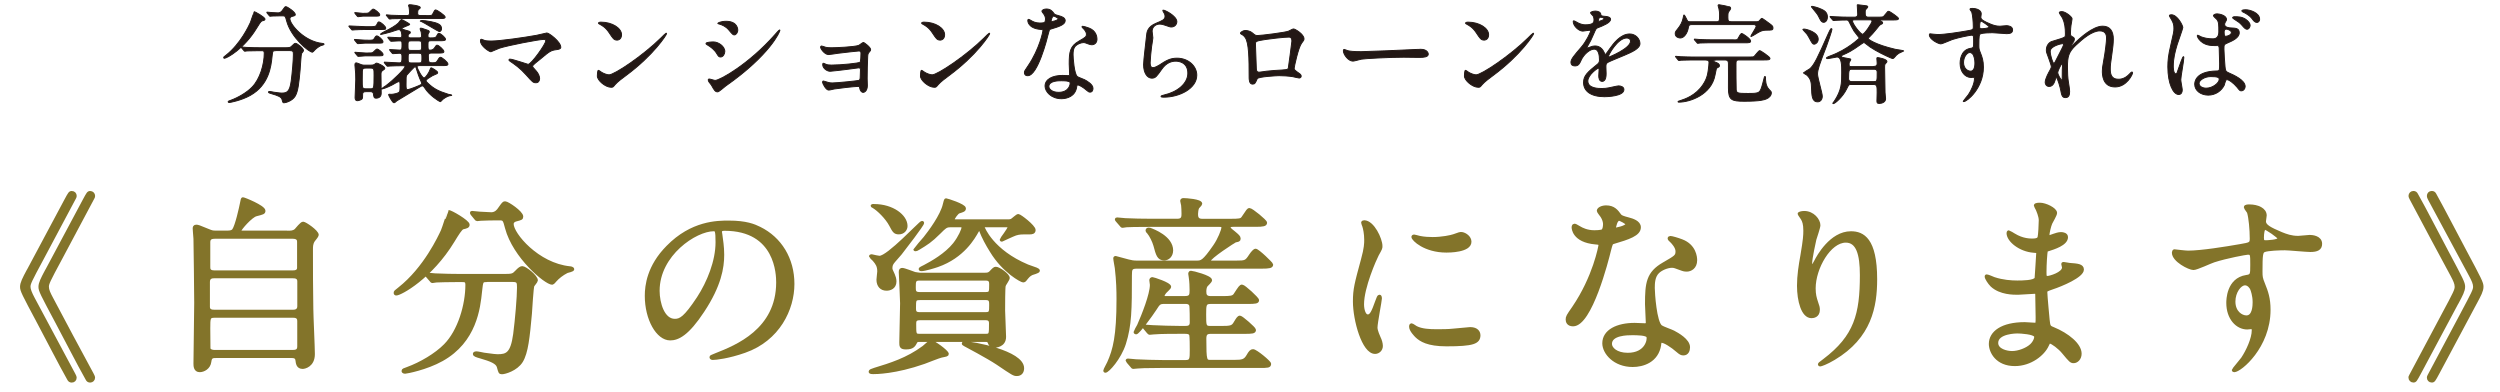 <?xml version="1.0" encoding="UTF-8"?><svg id="ol" xmlns="http://www.w3.org/2000/svg" viewBox="0 0 600 94"><defs><style>.cls-1{fill:#231815;stroke:#231815;stroke-width:.23px;}.cls-1,.cls-2{stroke-linecap:round;stroke-linejoin:round;}.cls-2{fill:#83742a;stroke:#83742a;stroke-width:.7px;}</style></defs><path class="cls-1" d="m63.6,4.58c0,.26-.18.31-.73.44-.26.08-.73.83-1.3,1.77-3.02,4.97-7.15,7.2-7.72,7.2-.1,0-.16-.05-.16-.16,0-.16.05-.18.55-.57,3.51-2.76,5.49-7.07,5.85-7.85.18-.39.86-2.6.88-2.6.18-.08,2.62,1.33,2.62,1.77Zm2.52,7.59c-.68,0-.68.05-.83,1.43-.23,2.29-.73,6.79-5.25,9.31-2.13,1.2-4.84,1.69-4.97,1.69-.08,0-.31,0-.31-.18,0-.13.13-.18.6-.34,1.79-.65,3.88-1.87,5.12-3.15,1.92-1.95,2.94-5.49,2.94-8.19,0-.57-.26-.57-.65-.57h-.78c-.96,0-2.21.03-2.68.05-.1.03-.47.08-.55.08-.1,0-.16-.08-.23-.18l-.52-.6c-.08-.1-.1-.13-.1-.16,0-.05.03-.08.1-.08.18,0,.96.1,1.14.1,1.27.05,2.34.08,3.56.08h5.69c1.17,0,1.3-.05,1.72-.49.39-.42.62-.57.8-.57.42,0,1.93,1.2,1.93,1.74,0,.13-.42.6-.47.7-.13.26-.29,3.22-.34,3.82-.29,3.15-.49,5.28-1.22,6.45-.7,1.12-2.26,1.56-2.65,1.56-.29,0-.29-.08-.49-.81-.15-.6-1.04-.94-2.39-1.33-.57-.16-.86-.26-.86-.42s.23-.16.29-.16c.18,0,.88.16,1.01.18,1.38.18,1.53.21,1.85.21,1.25,0,1.95-.23,2.31-2.91.26-2,.52-5.02.52-6.34,0-.7-.05-.94-.78-.94h-3.51Zm1.3-8.37c-.65,0-1.53.03-2.08.05-.08,0-.44.05-.52.05s-.1-.03-.21-.16l-.49-.6c-.05-.05-.08-.13-.08-.18,0-.03.03-.05.08-.05.15,0,.91.1,1.06.1.29.03,1.38.08,1.56.08.6,0,.94-.44,1.09-.68.52-.73.57-.81.78-.81.34,0,2.26,1.3,2.26,1.87,0,.26-.08.29-.78.47-.13.03-.52.16-.52.55,0,1.35,3.43,5.49,7.83,5.93.08,0,.39.05.39.21,0,.13-.68.29-.78.31-.68.34-1.25.81-1.59,1.2-.05.08-.34.39-.42.39-.88,0-5.18-3.59-6.21-7.51-.29-1.12-.34-1.22-.94-1.22h-.44Z"/><path class="cls-1" d="m88.78,6.4c.91,0,1.4,0,1.59-.39.34-.68.37-.75.57-.75.42,0,1.64,1.07,1.64,1.48,0,.34-.13.34-1.38.34h-3.43c-.47,0-2.11.03-2.65.08-.1,0-.47.05-.54.05-.11,0-.16-.05-.23-.16l-.52-.6c-.1-.1-.1-.13-.1-.18s.05-.05.1-.05c.16,0,3.36.18,3.98.18h.99Zm-.52,3.25c1.2,0,1.33,0,1.61-.47.23-.42.39-.57.57-.57.37,0,1.48.96,1.48,1.4,0,.34-.13.34-1.38.34h-2.91c-.26,0-1.64.13-1.74.13-.08,0-.13-.08-.23-.18l-.49-.6c-.05-.08-.11-.13-.11-.16,0-.05.03-.08.08-.08.13,0,2.13.18,2.55.18h.57Zm-1.22-5.77c-.16,0-1.07.13-1.09.13-.1,0-.13-.05-.23-.16l-.49-.6q-.1-.13-.1-.18s.03-.05.08-.05c.31,0,1.61.18,1.87.18.88,0,1.17-.03,1.35-.08.21-.08.91-.94,1.12-.94.37,0,1.59.99,1.59,1.35,0,.34-.13.34-1.38.34h-2.71Zm.7,9.52c-.29,0-1.64.13-1.74.13s-.16-.05-.23-.16l-.49-.6c-.1-.13-.13-.13-.13-.18s.05-.05.11-.05c.13,0,2.13.18,2.52.18,1.25,0,1.4,0,1.64-.1.21-.08.86-.86,1.04-.86.37,0,1.48.91,1.48,1.3,0,.34-.13.34-1.38.34h-2.81Zm.03,8.61c-.75,0-.75.31-.75,1.07,0,.52-.05.7-.42.86-.1.05-.57.23-.81.23-.57,0-.57-.55-.57-.81,0-.49.16-3.61.16-4.29,0-1.22-.05-1.9-.1-2.29-.1-.99-.1-1.09-.1-1.14,0-.44.1-.55.34-.55.18,0,1.04.39,1.22.44.42.13.65.1.91.1h1.4c.26,0,.6,0,.94-.26.21-.18.29-.23.44-.23.13,0,1.92.75,1.92,1.25,0,.18-.08.23-.57.57-.34.21-.34.6-.34.94,0,.62.05,3.82.05,4.52,0,1.14-1.12,1.14-1.22,1.14-.52,0-.55-.29-.65-1.04-.08-.52-.52-.52-.78-.52h-1.07Zm0-5.67c-.16,0-.44,0-.62.16-.21.18-.21.42-.21,2.6,0,2,0,2.21.83,2.21h1.14c.8,0,.86,0,.86-3.2,0-1.59,0-1.77-.83-1.77h-1.17Zm12.64-.55c-.1,0-.31,0-.31.23,0,.39,1.2,2.68,1.66,2.68.42,0,1.2-1.38,1.25-1.51.34-.88.34-.91.52-.91.08,0,1.51.78,1.51,1.12,0,.18-.13.26-.18.29-.16.08-.94.42-1.09.49-.7.42-1.51.88-1.51,1.17,0,.21.05.26.47.65,1.35,1.27,2.42,1.87,4.94,2.65.1.03.75.08.75.18s-.1.1-.16.1c-.39,0-1.17.26-1.98.91-.1.08-.49.57-.62.57s-2.63-1.48-3.77-3.38c-.13-.21-.26-.42-.52-.42-.18,0-.29.05-1.22.62-.75.47-4.89,2.96-4.94,2.99-.36.34-.49.44-.68.44-.34,0-1.27-1.79-1.27-1.92,0-.05.05-.13.16-.13.08,0,.39.03.47.03.52,0,1.48-.23,1.77-.42.34-.18.34-.34.34-1.79,0-.55,0-.86-.26-.86s-1.38.7-1.64.83c-1.38.7-2.31.96-2.39.96-.1,0-.13-.05-.13-.08,0-.05.83-.57.99-.68,1.93-1.43,4.63-4.13,4.63-4.6,0-.23-.26-.23-.54-.23-.81,0-2.34.03-3.1.08-.08,0-.44.05-.54.05-.08,0-.13-.05-.23-.16l-.49-.6q-.1-.13-.1-.18c0-.05.05-.05.08-.05.52,0,2.96.18,3.51.18.68,0,.68-.29.68-1.43,0-.52,0-.88-.62-.88-.23,0-1.35.1-1.54.1-.08,0-.13-.05-.23-.16l-.49-.6q-.1-.13-.1-.18c0-.05.05-.05.08-.05.29,0,2,.13,2.34.13.57,0,.57-.31.57-1.38,0-.81-.08-.83-.73-.83-.29,0-1.69.1-1.87.1-.08,0-.13-.05-.23-.16l-.49-.6q-.1-.13-.1-.18c0-.05.05-.05.08-.05.18,0,2.39.13,2.83.13.21,0,.47-.03.47-.44,0-.36-.05-1.51-.73-1.51-.29,0-1.61.49-1.9.57-.52.16-2.26.6-2.39.6-.08,0-.1-.03-.1-.08,0-.08.73-.49.83-.55,1.59-.75,2.96-1.61,3.46-2.11.11-.13.57-.83.75-.83s1.98.99,1.98,1.14c0,.21-1.9.73-1.9,1.01,0,.13.57.31.78.36,1.14.31,1.27.34,1.27.6,0,.13-.13.21-.39.39-.15.1-.15.23-.15.47,0,.39.36.42.62.42h1.92c.42,0,.7,0,.7-.55,0-.13-.05-.57-.11-.88-.03-.1-.26-.6-.26-.73s.08-.18.18-.18c.16,0,.23.03,1.14.34.81.26.88.31.88.52,0,.16-.03.18-.21.42-.05.08-.1.18-.1.55,0,.26.03.52.55.52,1.04,0,1.3-.03,1.51-.42.34-.62.36-.68.6-.68.36,0,1.56,1.04,1.56,1.43,0,.34-.52.34-1.4.34h-2.08c-.68,0-.73.21-.73.88,0,1.25,0,1.38.57,1.38.44,0,.78-.23.96-.49.44-.65.47-.7.68-.7.34,0,1.61,1.12,1.61,1.53,0,.36-.52.36-1.4.36h-1.64c-.54,0-.7.26-.7.62,0,1.69.16,1.72.91,1.72.83,0,1.01-.03,1.33-.6.18-.31.42-.73.68-.73.31,0,1.79,1.17,1.79,1.64,0,.36-.52.36-1.4.36h-5.64Zm1.85-12.04c1.3,0,1.43,0,1.66-.52.26-.55.42-.86.68-.86.21,0,2.24,1.33,2.24,1.72,0,.36-.52.36-1.38.36h-8.09c-2.29,0-3.02.05-3.28.05-.1.03-.47.08-.55.08-.1,0-.16-.08-.23-.18l-.49-.6c-.05-.08-.13-.13-.13-.16,0-.05.05-.08.1-.08.18,0,.96.08,1.14.1,2.08.08,2.83.08,3.74.08.55,0,.62-.29.62-.81,0-.16-.05-.81-.11-1.17-.03-.08-.13-.36-.13-.42,0-.08.05-.21.31-.21.21,0,2.5.23,2.5.68,0,.16-.05.18-.31.39-.16.1-.31.23-.31.96,0,.55.34.57.73.57h1.27Zm-1.22,15.76c-.39-.78-.91-2.29-1.17-3.2-.03-.1-.1-.31-.26-.31-.18,0-1.95,1.95-2,2.05-.16.34-.16.52-.16,2.21,0,.94,0,1.25.44,1.25.29,0,3.07-1.07,3.22-1.25.03-.05.08-.1.08-.16.05-.18-.08-.44-.16-.6Zm-2.44-9.7c-.68,0-.68.23-.68,1.12,0,.96,0,1.17.68,1.17h1.95c.65,0,.65-.29.65-.81,0-1.33,0-1.48-.68-1.48h-1.92Zm1.98,5.3c.68,0,.68-.21.68-1.22,0-.88,0-1.12-.68-1.12h-1.92c-.7,0-.7.21-.7,1.22,0,.88,0,1.12.7,1.12h1.92Zm.6-9.93c-.05-.03-.34-.05-.34-.1,0-.13.44-.16.52-.16.29,0,1.14.1,2.11.29,1.51.31,2.5.68,2.5,1.64,0,.34-.15.73-.57.73-.11,0-3.15-1.82-3.48-2-.39-.23-.44-.26-.73-.39Z"/><path class="cls-1" d="m128.51,8.53c.42-.08,2.68-.62,2.73-.62.54,0,3.35,2.13,3.35,3.43,0,.36-.39.49-1.01.57-1.4.18-1.66.39-3.93,2.29-.37.31-1.22.94-1.69,1.43-.05.08-.13.18-.13.26,0,.21.1.31.88,1.17.49.55.8,1.25.8,1.79s-.29,1.01-.88,1.01c-.68,0-.83-.18-2.34-1.87-1.4-1.59-2.73-2.52-3.85-3.28-.26-.18-.29-.21-.29-.31,0-.08.05-.21.23-.21.7,0,4.21,1.25,4.37,1.25.78,0,4.24-4.89,4.24-5.64,0-.31-.31-.34-.52-.34-1.14,0-8.53,1.43-10.61,2.11-.34.1-1.95.86-2.03.86-.42,0-2.52-1.38-2.52-2.6,0-.05,0-.42.18-.42.08,0,.73.26.86.31.34.1,1.14.13,1.51.13,2.21,0,8.16-.88,10.63-1.33Z"/><path class="cls-1" d="m150.18,18.17c-.68.49-2,1.48-2.55,2.13-.49.6-.54.65-.94.65-1.4,0-3.33-1.66-3.33-2.7,0-.18.03-1.38.26-1.38.11,0,.68.44.78.49.34.21,1.2.6,1.77.6,1.27,0,8.16-4.6,12.48-8.87.42-.42,1.14-1.14,1.2-1.14s.13.08.13.13c0,.23-3.04,5.1-9.8,10.09Zm-2.13-8.55c-.7,0-.96-.42-1.82-1.72-.88-1.33-1.64-1.72-2.37-2.13-.1-.05-.23-.13-.23-.23s.21-.23.57-.23c2.78,0,4.97,1.48,4.97,3.02,0,.78-.44,1.3-1.12,1.3Z"/><path class="cls-1" d="m173.95,12.38c0,.52-.39,1.3-1.01,1.3-.39,0-.52-.16-.91-.81-.55-.94-1.43-1.61-2.37-2.16-.08-.05-.23-.16-.23-.26,0-.36,1.48-.39,1.82-.39,1.12,0,2.71,1.04,2.71,2.31Zm-3.2,8.06c-.08-.13-.54-.68-.62-.81s-.16-.34-.16-.49c0-.1.08-.18.23-.18.23,0,1.22.34,1.43.34,1.12,0,8.11-3.9,14.33-10.95.13-.16,1.04-1.17,1.12-1.17.05,0,.1.03.1.1,0,.29-2.29,5.85-13.05,13.39-.31.21-1.56,1.38-1.9,1.38-.57,0-.83-.42-1.48-1.61Zm6.32-13.23c0,.6-.42,1.17-.83,1.17-.29,0-.42-.1-1.35-1.22-.7-.83-1.61-1.2-2.24-1.38-.1-.03-.39-.1-.39-.18s.73-.49,2-.49c2.81,0,2.81,2.03,2.81,2.11Z"/><path class="cls-1" d="m198.11,11.33c.42.13,1.22.13,1.51.13.96,0,5.41-.18,6.47-.57.21-.08.94-.7,1.12-.7.21,0,1.74,1.17,1.74,1.69,0,.26-.08.34-.44.75-.13.16-.23.36-.26.86-.08,1.72-.13,3.67-.13,5.38,0,.26.05,1.4.05,1.64,0,1.2-.62,1.66-1.01,1.66s-.73-.42-.83-1.01c-.05-.34-.05-.42-.42-.42-.86,0-5.02.49-5.72.62-.21.03-1.01.26-1.3.26-.7,0-1.48-1.66-1.48-1.87,0-.1.03-.31.23-.31.08,0,.16.03.86.26.1.03.6.21,1.25.21,1.04,0,6.16-.52,6.4-.62.29-.16.29-.39.31-1.12,0-.21.05-1.3.05-1.4,0-.34-.1-.49-.42-.49-.1,0-1.98.26-2.94.39-.7.08-3.48.44-3.93.44-.73,0-1.77-.73-1.77-1.59,0-.26.05-.34.18-.34.08,0,.39.16.62.26.31.13.75.18,1.3.18,2.31,0,6.63-.44,6.87-.7.18-.21.21-1.74.21-2.11,0-.44-.13-.57-.52-.57-.16,0-3.12.31-4.99.55-.36.05-1.95.31-2.26.31-.96,0-1.92-1.4-1.92-1.77,0-.16.13-.29.23-.29s.62.18.94.29Z"/><path class="cls-1" d="m227.73,18.17c-.68.49-2,1.48-2.55,2.13-.49.6-.55.65-.94.65-1.4,0-3.33-1.66-3.33-2.7,0-.18.03-1.38.26-1.38.1,0,.68.44.78.49.34.21,1.2.6,1.77.6,1.28,0,8.17-4.6,12.48-8.87.42-.42,1.14-1.14,1.2-1.14s.13.08.13.13c0,.23-3.04,5.1-9.8,10.09Zm-2.13-8.55c-.7,0-.96-.42-1.82-1.72-.88-1.33-1.64-1.72-2.37-2.13-.11-.05-.23-.13-.23-.23s.21-.23.57-.23c2.78,0,4.96,1.48,4.96,3.02,0,.78-.44,1.3-1.12,1.3Z"/><path class="cls-1" d="m250.92,4.58c0-.39-.13-.78-.37-1.14-.08-.13-.49-.62-.49-.73,0-.31.55-.55,1.07-.55,1.04,0,1.46.57,1.87,1.14.13.18.39.29,1.17.49.49.13,1.48.42,1.48,1.14,0,.99-1.46,1.46-3.56,2.08-.23.08-.26.16-.49,1.07-.31,1.3-2.55,10.09-4.94,10.09-.7,0-.8-.47-.8-.73,0-.36.08-.49.86-1.61,2.83-4.16,3.59-8.35,3.59-8.48,0-.23-.18-.26-.57-.29-3.07-.26-3.07-2.08-3.07-2.11,0-.1.03-.31.18-.31.11,0,.18.03.7.34.29.18,1.01.55,2,.55.05,0,.96,0,1.14-.16.18-.16.23-.57.23-.81Zm7.49,16.28c-.34,2.26-2.31,2.83-3.67,2.83-2.47,0-3.93-1.72-3.93-3.02,0-1.69,1.85-2.57,4.19-2.57.21,0,1.17.05,1.35.05.23,0,.36-.03.36-.29,0-.39-.1-2.13-.1-2.5,0-2.86.16-4.24,2.34-5.49,1.61-.94,1.79-1.01,1.79-1.69,0-.57-.57-1.17-.73-1.33-.23-.21-.34-.31-.34-.42,0-.08.08-.13.18-.13.18,0,.99.23,1.53.44,1.79.68,1.9,2.26,1.9,2.65,0,.99-.7,1.35-1.22,1.35-.03,0-.34,0-.6-.1-.99-.36-1.09-.42-1.4-.42-.62,0-1.48.36-1.9.78-.6.57-.62,1.51-.62,2.16s.26,4.68,1.04,5.23c.23.18,1.46.6,1.69.73.55.29,2.05,1.12,2.05,2.08,0,.44-.18.91-.7.91-.26,0-.42-.08-.8-.42-.7-.62-1.9-1.43-2.26-1.27-.1.05-.1.16-.15.42Zm-3.74-1.48c-.6,0-2.94,0-2.94,1.38,0,.62.78,1.4,2.34,1.4,2.52,0,2.89-1.98,2.73-2.39-.13-.39-1.53-.39-2.13-.39Zm-.7-14.87c0-.18-.91-.65-1.07-.65-.44,0-.62,1.07-.62,1.14,0,.05.03.13.05.16.08.08,1.64-.26,1.64-.65Z"/><path class="cls-1" d="m282.44,5.23c0,.52-.42,1.25-1.33,1.25-.23,0-.36-.03-1.53-.44-.42-.16-.83-.26-1.22-.26-1.07,0-1.85.73-1.85,1.72,0,.23.18,1.35.18,1.59s-.26,1.77-.31,2.13c-.13.96-.34,3.17-.34,3.82,0,.39.03,1.2.68,1.2.49,0,1.25-.47,1.51-.62,1.59-1.04,2.57-1.66,4.24-1.66,2.78,0,4.76,1.95,4.76,4.08,0,3.17-4.13,5.28-7.9,5.28-.34,0-.7,0-.7-.21,0-.13.57-.26.75-.31,3.25-.73,5.7-2.78,5.7-5.23,0-2.73-2.37-2.89-2.89-2.89-.91,0-2.24.29-3.38,1.95-1.2,1.69-1.48,2.13-2.37,2.13-1.09,0-1.98-1.25-1.98-3.25,0-1.09.62-5.88.7-6.84.08-.91.18-2.24,2.37-3.12,1.46-.6,2.08-.86,2.08-1.61,0-.49-.18-.78-.44-1.17-.05-.1-.13-.26-.05-.34.18-.16,3.33,1.35,3.33,2.81Z"/><path class="cls-1" d="m309.32,7.44c.88-.44.96-.49,1.17-.49.31,0,2.47,1.25,2.47,2.37,0,.31-.1.42-.57,1.04-.78.99-1.79,5.72-1.79,6.03,0,.36.13.47,1.38,1.35.13.1.31.31.31.55,0,.31-.34.44-.49.44-.23,0-1.35-.31-1.59-.34-1.04-.16-2.44-.23-3.22-.23-.44,0-5.02.23-5.25.73-.49,1.09-.57,1.3-1.14,1.3-.81,0-.81-1.25-.81-1.56,0-4.55-.05-8.4-.94-9.62-.39-.52-.49-.57-1.04-.88-.08-.05-.1-.1-.1-.16,0-.26.73-.65,1.09-.65,1.07,0,1.56.42,1.79.6.68.57.7.6,1.33.6.73,0,6.71-.73,7.41-1.07Zm-5.56,2.03c-2.45.39-2.45.44-2.45,1.2,0,.81.21,4.86.21,5.77s.47.88.73.88c.18,0,1.12-.16,1.69-.23.36-.05,1.17-.13,1.92-.18,2.89-.16,3.2-.16,3.33-.55.03-.08.86-6.24.86-6.47,0-.29,0-.99-.7-.99-1.22,0-4.99.47-5.59.57Z"/><path class="cls-1" d="m340.4,11.86c.15,0,.44-.03.57-.03,1.59,0,1.82.96,1.82,1.14,0,.73-1.07.81-2.16.81-.6,0-3.2-.05-3.72-.05-3.59,0-9.54.34-10.17.47-.31.05-1.71.47-2.03.47-1.12,0-2.31-1.61-2.31-2.5,0-.16.08-.31.21-.31s.75.29.88.31c.44.13,1.51.23,3.17.23.86,0,9.93-.34,13.73-.55Z"/><path class="cls-1" d="m358.28,18.17c-.68.49-2,1.48-2.55,2.13-.49.6-.54.65-.94.65-1.4,0-3.33-1.66-3.33-2.7,0-.18.03-1.38.26-1.38.11,0,.68.44.78.49.34.21,1.2.6,1.77.6,1.27,0,8.16-4.6,12.48-8.87.42-.42,1.14-1.14,1.2-1.14s.13.08.13.13c0,.23-3.04,5.1-9.8,10.09Zm-2.13-8.55c-.7,0-.96-.42-1.82-1.72-.88-1.33-1.64-1.72-2.37-2.13-.1-.05-.23-.13-.23-.23s.21-.23.57-.23c2.78,0,4.97,1.48,4.97,3.02,0,.78-.44,1.3-1.12,1.3Z"/><path class="cls-1" d="m377.02,14.98c0-.78.73-1.61,2.5-3.67,1.17-1.35,2.21-3.51,2.21-3.87,0-.16-.18-.18-.29-.18-.26,0-1.33.21-1.56.21-.99,0-2.31-1.27-2.31-2.29,0-.08,0-.18.16-.18s.83.42.99.49c.31.16,1.01.47,1.71.47,2.13,0,2.13-.7,2.13-1.22,0-.16-.03-.57-.21-.91-.08-.13-.62-.6-.62-.75,0-.21.68-.42,1.14-.42.62,0,1.27.23,1.33.81.03.34.13.39,1.17.47.18,0,1.17.13,1.17.68,0,.86-1.9,1.59-3.09,2.05-.39.16-.42.21-.99,1.53-.62,1.43-.73,1.64-1.4,2.81-.13.23-.18.31-.18.42,0,.05.03.1.1.1s.57-.18.81-.29c.29-.13.62-.21,1.01-.21.34,0,1.53.05,2.21,1.59.18.44.21.49.26.49.08,0,.94-1.2,1.06-1.4.86-1.2,2.55-3.56,4.81-3.56,1.43,0,2.45,1.22,2.45,2.31,0,1.22-2.05,2.08-3.67,2.78-.65.29-3.59,1.46-4.06,1.74-.42.26-.44.55-.44,1.09,0,.23.05,1.33.05,1.56,0,.42,0,1.9-.96,1.9-.7,0-.81-.86-.81-1.33,0-.26.08-1.51.08-1.53,0-.1,0-.31-.18-.31-.21,0-2.52,1.61-2.52,3.09,0,1.79,2.6,1.79,3.36,1.79.65,0,1.14-.05,1.66-.16.36-.05,2.03-.47,2.37-.47.55,0,1.27.26,1.27.88,0,1.61-4.03,1.72-4.65,1.72-3.3,0-5.04-1.35-5.04-3.41,0-1.66.99-2.5,3.43-4.47.26-.21.39-.52.39-.91,0-1.17-.21-2.63-1.25-2.63s-2.52,1.2-3.2,2.76c-.29.65-.57,1.27-1.4,1.27-.49,0-.99-.16-.99-.86Zm6.63-9.83c.05,0,1.3-.34,1.3-.62,0-.34-.65-.39-.88-.39-.36,0-.47.73-.47.83s0,.18.05.18Zm2.37,8.42c0,.05.03.13.1.13s5.2-2.08,5.2-3.8c0-.65-.57-.78-.91-.78-2.16,0-4.39,4.03-4.39,4.45Z"/><path class="cls-1" d="m421.45,5.23c.29,0,.6-.03.78-.23.29-.34.49-.6.65-.6.11,0,1.69,1.17,1.9,1.33.52.39.73.57.73.94,0,.57-.16.57-1.74.57-.91,0-1.51.36-2.55,1.01-.13.08-.86.52-.94.52-.05,0-.08-.05-.08-.08,0-.16,1.27-2,1.27-2.37,0-.08-.05-.42-.54-.42h-14.98c-.62,0-.68.31-.78.91-.21,1.07-.94,2.31-1.92,2.31-.26,0-1.2-.18-1.2-1.04,0-.31.05-.49.49-1.01.81-.96,1.22-1.82,1.4-2.7.03-.16.16-.81.21-.81.13,0,.52.81.6.96.29.62.31.7.96.7h6.16c.83,0,.83-.18.83-1.85,0-.29-.05-.78-.16-1.3-.03-.13-.21-.65-.21-.78,0-.1.08-.16.23-.16s2.42.44,2.44.47c.18.05.36.16.36.42,0,.16-.34.62-.44.75-.16.23-.23.31-.23,1.4,0,.91.16,1.04.81,1.04h5.93Zm-9.62,9.18c-.26,0-.54.03-.54.21,0,.16.18.23.75.44.18.08.62.29.62.68,0,.26-.05.29-.49.52-.26.13-.26.18-.57,1.79-.88,4.68-6.01,6.47-8.69,6.47-.18,0-.18-.1-.18-.13,0-.08.08-.08.68-.29,1.04-.34,3.59-1.2,5.3-3.77,1.07-1.59,1.2-2.73,1.4-4.58,0-.16.05-.55.05-.73,0-.29-.03-.62-.83-.62h-2.55c-.57,0-2.37,0-3.28.05-.08,0-.47.08-.54.08-.1,0-.16-.08-.23-.18l-.49-.6c-.1-.1-.13-.13-.13-.16,0-.05.05-.08.1-.08.18,0,.99.08,1.14.1,1.2.05,2.37.08,3.56.08h12.74c1.06,0,1.2,0,1.4-.21.21-.18,1.02-1.33,1.28-1.33.23,0,2.47,1.51,2.47,1.85,0,.39-.52.39-1.4.39h-6.01c-.75,0-.75.29-.75,1.12,0,1.07,0,5.36.05,6.01.08.83.34.91,2.76.91,2.94,0,2.96-.05,3.61-2.42.31-1.17.34-1.3.37-1.43s.05-.21.16-.21c.08,0,.13.05.13.13,0,.78,0,2.11.91,3.02.39.36.49.49.49.78,0,.6-.52,1.17-1.17,1.43-.49.21-1.35.57-5.33.57-3.04,0-3.8-.29-3.8-3.17,0-.94.03-5.02,0-5.93-.03-.73-.39-.81-.86-.81h-2.13Zm4.21-4.84c.88,0,.94,0,1.17-.47.18-.34.55-1.07.83-1.07.18,0,2.11,1.27,2.11,1.82,0,.42-.42.42-1.38.42h-7.46c-.6,0-2.37,0-3.28.05-.1.03-.49.08-.57.08s-.13-.05-.21-.18l-.52-.6c-.1-.1-.1-.13-.1-.16,0-.05.03-.08.08-.08.18,0,.99.1,1.17.1,1.17.05,2.34.08,3.56.08h4.6Z"/><path class="cls-1" d="m432.96,6.97c.49,0,3.41.7,3.41,2.44,0,.78-.65,1.2-.96,1.2-.36,0-.47-.16-1.22-1.56-.47-.86-.62-1.01-1.25-1.66-.08-.08-.23-.26-.26-.31.03-.08.21-.1.29-.1Zm1.33,9.59c1.06-.81,2-2.83,4.47-8.42.16-.34.55-1.27.73-1.27.16,0,.18.1.18.18,0,.26-1.09,3.46-1.33,4.06-1.69,4.39-2.13,5.62-2.13,6.68,0,.86,1.14,4.55,1.14,5.3,0,.94-.6,1.35-1.09,1.35-1.4,0-1.43-1.43-1.51-3.61-.03-.75-.05-1.87-1.12-2.81-.13-.1-.83-.47-.83-.55,0-.05,1.27-.75,1.48-.91Zm.6-15.05c.08,0,1.22.21,2.31.73.57.26,1.38.7,1.38,1.82,0,.86-.47,1.3-.91,1.3-.36,0-.62-.26-.88-.78-.21-.44-.57-1.14-.81-1.4-.26-.31-.75-.94-1.25-1.56,0-.05.08-.1.16-.1Zm14.82,14.43c.57,0,.81-.21.81-.75,0-.26-.08-.99-.08-1.14s0-.23.23-.23c.08,0,2.19.34,2.19.94,0,.13-.03.16-.42.6-.13.16-.13.49-.13.78,0,.68.08,5.49.1,6.06.03.23.13,1.3.13,1.51,0,.78-.86,1.12-1.53,1.12-.55,0-.55-.31-.55-.65,0-.29.05-1.66.05-1.92,0-1.48,0-1.98-.83-1.98h-5.56c-.42,0-.44.1-.94,1.09-.86,1.77-2.73,3.51-3.22,3.51-.03,0-.08-.03-.08-.08,0-.1.29-.42.34-.49,1.77-2.7,1.79-4.29,1.79-6.89,0-1.77,0-3.74-1.14-3.74-.13,0-1.95.39-2.19.39-.08,0-.34-.03-.34-.13,0-.18.7-.44.91-.52,4.24-1.53,6.97-4.24,6.97-4.29,0-.03-1.04-1.35-1.25-1.66-.29-.47-.73-1.3-1.22-2.31-.13-.26-.34-.36-.57-.36-.8,0-1.79.03-2.57.08-.11,0-.47.05-.55.05-.1,0-.16-.05-.23-.16l-.52-.6c-.08-.13-.1-.13-.1-.18,0-.03.03-.05.1-.05.18,0,.99.08,1.14.08,1.09.05,2.26.1,3.35.1h1.22c.26,0,.83,0,.83-.68,0-.34-.11-2.03-.11-2.21,0-.05,0-.1.11-.1.08,0,1.95.23,2.11.26.1.03.31.08.31.26,0,.13-.47.62-.57.73-.05.18-.05.49-.05.57,0,.7,0,1.17.78,1.17h2.29c.39,0,1.2,0,1.33-.16.1-.13.88-1.07.99-1.17.05-.05.13-.08.23-.08.29,0,2.37,1.46,2.37,1.72,0,.36-.52.36-1.38.36h-2.83c-.13,0-.26,0-.26.13,0,.05.08.08.23.16.23.13.44.18.44.39s-.16.26-.42.39c-.29.13-.44.29-.94.96-.6.78-1.61,1.9-2,2.24-.03.03-.1.1-.1.21,0,.16,1.64,1.43,6.53,2.57.31.08,1.98.26,1.98.39-.26.13-1.07.49-1.2.57-.44.29-.65.52-1.04.99-.08.1-.21.26-.47.26-.11,0-2.52-1.07-4.11-2-1.17-.68-1.3-.78-2.52-1.74-.08-.05-.16-.1-.23-.1s-.52.31-.65.39c-2.39,1.72-3.25,2.08-4.32,2.55-.39.18-.42.21-.42.34,0,.21,0,.26,1.64.55.52.08.62.1.62.26,0,.1-.29.55-.31.57-.1.16-.1.42-.1.52,0,.6.08.6.86.6h5.07Zm.03,3.64c.78,0,.78-.13.78-2.26,0-.7-.52-.7-.78-.7h-5.25c-.68,0-.83,0-.83,2.24,0,.29.1.73.78.73h5.3Zm-4.65-14.82c-.18,0-.49,0-.49.29,0,.68,1.92,3.17,2.42,3.17.47,0,2.26-2.71,2.26-3.12,0-.34-.21-.34-.78-.34h-3.41Z"/><path class="cls-1" d="m465.01,8.29c1.79,0,5.17-.55,7.07-.88,1.35-.23,1.51-.26,1.51-.94,0-1.27-.16-2.86-.36-3.54-.03-.13-.44-.6-.44-.73,0-.18.39-.18.55-.18,1.14,0,2.16.47,2.16,1.3,0,.13-.1.68-.1.81,0,.6.75.99,2.29,1.64.65.26,1.33.52,2.29.52.26,0,1.35-.13,1.56-.13.34,0,1.48.1,1.48,1.01,0,.68-.49.91-1.4.91-.54,0-2.96-.23-3.46-.23-.62,0-2.31.05-2.81.26-.36.16-.42.52-.42,2.81,0,.73.03.91.34,1.69.44,1.09.75,1.98.75,3.51,0,5.04-3.93,8.27-4.73,8.27-.05,0-.13-.03-.13-.1,0-.05,1.07-1.3,1.25-1.56.68-1.01,1.46-2.7,1.46-3.82,0-.08,0-.36-.26-.36-.08,0-.47.05-.54.05-1.4,0-2.65-1.33-2.65-3.41,0-.34,0-3.2,2.52-3.59.73-.1.73-.26.73-1.59,0-1.4,0-1.56-.52-1.56-.26,0-2.91.49-4.6,1.04-.44.13-2.34,1.04-2.78,1.04-.57,0-2.73-1.09-2.73-2.16,0-.1.05-.23.13-.26.26.03,1.51.18,1.87.18Zm7.72,4.32c-.65,0-1.48,1.07-1.48,2.39,0,1.46,1.01,2.08,1.69,2.08,1.02,0,1.04-1.56,1.04-1.98,0-.94-.26-1.61-.34-1.82-.08-.18-.39-.68-.91-.68Zm2.39-6.21c0,.42.1.49.47.49.1,0,1.79-.05,1.79-.44,0-.21-1.74-1.43-1.98-1.38-.18.05-.29.65-.29,1.33Z"/><path class="cls-1" d="m497.3,4.5c0,.21-.23,1.35-.26,1.59-.03.16-.13,1.2-.13,1.87,0,.55.08.68.55.91.23.13.39.26.39.52,0,.08-.03.39-.23.68-.54.75-.62.86-.62.94,0,.05.03.08.08.08s.13-.05.65-.55c1.35-1.3,4.5-4.26,6.92-4.26,1.77,0,2.55,1.25,2.55,3.09,0,.96-.13,2.16-.31,3.33-.39,2.63-.42,3.02-.42,3.9,0,1.01.16,2.42,1.92,2.42.42,0,1.53,0,2.73-1.3.18-.21.42-.44.54-.44.1,0,.16.13.16.21,0,.36-1.43,3.38-4.19,3.38-3.07,0-3.07-3.09-3.07-3.8,0-.62.03-.91.31-2.44.44-2.37.7-4.78.7-5.43,0-.47,0-1.79-1.61-1.79-1.85,0-4.06,1.85-5.77,3.46-1.74,1.64-2,2.7-2,5.33,0,1.17.08,2.63.21,3.35.26,1.69.31,1.9.31,2.42,0,.86-.21,1.46-1.01,1.46s-.91-.6-1.17-1.98c-.05-.34-.75-2.86-1.01-2.86-.1,0-.13.08-.31.7-.23.78-.65,1.46-1.43,1.46-.6,0-.94-.52-.94-.96,0-.91.88-2.44,1.14-2.91.1-.21.34-.6.34-.86,0-.29-.47-1.59-.6-1.95-.57-1.46-.6-1.64-.6-2.08,0-1.17.78-1.87,1.3-2.03,1.79-.55,2.78-.83,3.09-1.07.16-.1.18-.29.18-.75,0-1.4-.13-2.6-.68-3.8-.1-.21-.78-1.12-.78-1.3,0-.23.42-.26.6-.26.86,0,2.47,1.27,2.47,1.74Zm-2.34,5.98c-.21,0-2.91.55-2.91,1.85,0,.91.62,2.86.86,2.86.1,0,.23-.16.29-.26.05-.13,1.46-2.86,1.59-3.12.23-.47.52-1.04.47-1.17-.05-.13-.18-.16-.29-.16Zm0,6.03c0-.13.05-.86.05-.91,0-.08,0-.23-.13-.23-.26,0-1.02,1.72-1.02,2,0,.65.86,1.87.91,1.87.18,0,.18-.18.18-2.73Z"/><path class="cls-1" d="m523.74,21.61c0,.57-.26,1.07-.86,1.07-1.3,0-2.6-2.6-2.6-6.63,0-1.53.13-2.78.68-5.1.73-3.2.78-3.33.78-4.13,0-.88-.13-1.33-.6-2.16-.08-.16-.49-.75-.49-.91s.31-.21.47-.21c1.46,0,2.76,2.6,2.76,3.07,0,.21-1.14,3.41-1.35,4.06-.52,1.72-.94,3.33-.94,5.23,0,.16,0,1.82.62,1.82.23,0,.26-.1.73-1.53.11-.34.88-2.6,1.07-2.6.11,0,.11.18.11.23,0,.83-.73,4.58-.73,5.33,0,.39.36,2.11.36,2.47Zm10.12-1.25c-.68,1.43-2.13,2.47-3.88,2.47s-3.25-1.07-3.25-2.6c0-.36,0-3.12,5.33-3.2.65,0,.65-.18.65-1.79,0-.16-.08-2.91-.1-3.64,0-.16-.03-.47-.21-.62-.05-.05-1.07-.05-1.2-.05-2.94,0-3.85-2.05-3.85-2.31,0-.08.03-.18.13-.18s.6.31.7.36c.73.31,1.79.52,2.91.52q1.43,0,1.43-1.72c0-1.64,0-2.37-.49-2.96-.1-.13-.81-.7-.81-.88,0-.16.34-.44.88-.44s2.26.36,2.26,1.35c0,.18-.03.23-.29.65-.08.13-.16.34-.16.55,0,.78,1.35.83,1.51.83,1.14.05,2,.08,2,1.17,0,1.22-1.74,1.98-2.71,2.39-.96.42-.96.44-.96,1.56,0,.57.18,3.51.26,4.21.1.96.18,1.14.83,1.43,1.27.55,4,1.77,4,3.3,0,.47-.36,1.04-.94,1.04-.31,0-.39-.1-1.01-.88-.75-.91-2.11-2-2.57-1.77-.18.08-.42,1.04-.49,1.22Zm-6.08-.34c0,.7.8,1.14,1.71,1.14,1.54,0,3.12-1.25,3.12-2.13,0-.44-.37-.65-2.03-.65-1.48,0-2.81.88-2.81,1.64Zm6.01-12.3c0,.99.21.99.39.99.37,0,1.35-.31,1.35-.91,0-.47-.86-.81-1.22-.81-.08,0-.21.03-.31.1-.1.08-.21.29-.21.62Zm5.17-3.09c.73.49,1.07,1.07,1.07,1.43,0,.44-.31.96-.73.96-.31,0-.52-.13-1.3-1.04-.49-.55-.73-.7-1.79-1.38-.1-.08-.39-.26-.39-.36,0-.08.21-.23.42-.23.86,0,1.79,0,2.73.62Zm3.35,0c0,.31-.21.75-.65.75-.52,0-.83-.44-1.25-1.01-.34-.47-1.3-1.14-2.08-1.48-.23-.1-.29-.23-.29-.29,0-.26.78-.26.94-.26,1.01,0,3.33.73,3.33,2.29Z"/><path class="cls-2" d="m6.79,64.87c2.48-4.65,6.49-12.15,8.97-16.79.92-1.7,1.01-1.89,1.47-1.89.51,0,.83.37.83.83,0,.14-.05.32-.14.46-.05.14-7.18,13.53-7.82,14.68-2.85,5.29-3.13,5.89-3.13,6.67,0,.64.37,1.56,1.01,2.76,2.71,5.06,6.99,13.07,9.75,18.22.14.28.32.6.32.83,0,.46-.32.83-.83.83-.37,0-.6-.18-.74-.46-2.12-3.73-5.24-9.89-7.27-13.66-3.63-6.81-4.05-7.59-4.05-8.51s.55-1.98,1.61-3.96Zm4.42,0c2.48-4.65,6.49-12.15,8.97-16.79.92-1.7,1.01-1.89,1.47-1.89s.83.37.83.83c0,.18-.05.28-.14.46-.09.14-7.18,13.53-7.82,14.68-2.85,5.29-3.13,5.89-3.13,6.67s.37,1.56,1.01,2.76c2.67,5.06,6.99,13.16,9.75,18.22.14.28.32.6.32.83,0,.46-.37.83-.83.83-.37,0-.6-.18-.74-.46-2.12-3.73-5.24-9.89-7.27-13.66-3.63-6.81-4.05-7.59-4.05-8.51s.55-1.98,1.61-3.96Z"/><path class="cls-2" d="m68.93,55.72c.87,0,1.52,0,2.07-.51.23-.23,1.33-1.66,1.75-1.66.46,0,3.4,1.98,3.4,2.85,0,.23-.74,1.1-.88,1.29-.51.74-.51,1.43-.51,2.25,0,4.6,0,9.57.09,14.22,0,1.52.37,9.11.37,10.81,0,2.81-2.16,3.22-2.58,3.22-1.2,0-1.29-1.01-1.38-1.7-.09-.92-.83-.92-1.47-.92h-17.76c-1.01,0-1.52,0-1.66,1.24-.18,1.47-1.52,2.16-2.44,2.16-1.15,0-1.15-1.2-1.15-1.75,0-2.07.18-12.24.18-14.54,0-1.2-.14-14.68-.18-15.37-.09-1.33-.18-2.07-.18-2.44,0-.32.04-.6.51-.6.37,0,.64.09,2.85,1.01.97.41,1.15.41,1.89.41h2.67c.46,0,1.15,0,1.52-.46.74-1.01,1.7-5.43,1.89-6.39.18-1.01.23-1.15.37-1.15.28,0,5.06,1.93,5.06,2.9,0,.51-.28.55-1.89.97-1.24.32-3.91,3.41-3.91,3.82,0,.32.28.32.92.32h10.44Zm-17.57,10.72c-.32,0-1.33,0-1.33,1.2v6.03c0,1.01,1.01,1.01,1.38,1.01h19c1.11,0,1.29-.74,1.29-1.15v-6.03c0-1.06-1.01-1.06-1.43-1.06h-18.91Zm.09-9.48c-.92,0-1.33.37-1.33,1.15v5.98c0,.41,0,1.15,1.29,1.15h18.86c.37,0,1.38,0,1.38-.97v-6.17c0-.37,0-1.15-1.38-1.15h-18.82Zm18.86,27.37c.92,0,1.38-.28,1.38-1.2v-6.12c0-.6-.28-1.1-1.29-1.1h-18.95c-1.33,0-1.33.46-1.33,2.9,0,.23.04,4.51.04,4.79.05.55.78.74,1.33.74h18.82Z"/><path class="cls-2" d="m112.36,53.92c0,.46-.32.55-1.29.78-.46.14-1.29,1.47-2.3,3.13-5.34,8.79-12.65,12.74-13.66,12.74-.19,0-.28-.09-.28-.28,0-.28.09-.32.97-1.01,6.21-4.88,9.71-12.51,10.35-13.89.32-.69,1.52-4.6,1.56-4.6.32-.14,4.65,2.35,4.65,3.13Zm4.46,13.43c-1.2,0-1.2.09-1.47,2.53-.41,4.05-1.29,12.01-9.29,16.47-3.77,2.12-8.56,2.99-8.79,2.99-.14,0-.55,0-.55-.32,0-.23.23-.32,1.06-.6,3.17-1.15,6.85-3.31,9.06-5.57,3.4-3.45,5.2-9.71,5.2-14.49,0-1.01-.46-1.01-1.15-1.01h-1.38c-1.7,0-3.91.05-4.74.09-.18.05-.83.14-.97.14-.18,0-.28-.14-.41-.32l-.92-1.06c-.14-.18-.18-.23-.18-.28,0-.09.05-.14.18-.14.32,0,1.7.18,2.03.18,2.25.09,4.14.14,6.3.14h10.07c2.07,0,2.3-.09,3.04-.87.69-.74,1.1-1.01,1.43-1.01.74,0,3.4,2.12,3.4,3.08,0,.23-.74,1.06-.83,1.24-.23.46-.51,5.7-.6,6.76-.51,5.57-.88,9.34-2.16,11.41-1.24,1.98-4,2.76-4.69,2.76-.51,0-.51-.14-.87-1.43-.28-1.06-1.84-1.66-4.23-2.35-1.01-.28-1.52-.46-1.52-.74s.41-.28.51-.28c.32,0,1.56.28,1.79.32,2.44.32,2.71.37,3.27.37,2.21,0,3.45-.41,4.1-5.15.46-3.54.92-8.88.92-11.23,0-1.24-.09-1.66-1.38-1.66h-6.21Zm2.3-14.81c-1.15,0-2.71.05-3.68.09-.14,0-.78.09-.92.09s-.19-.05-.37-.28l-.87-1.06c-.09-.09-.14-.23-.14-.32,0-.05.05-.09.14-.09.28,0,1.61.18,1.88.18.51.05,2.44.14,2.76.14,1.06,0,1.66-.78,1.93-1.2.92-1.29,1.01-1.43,1.38-1.43.6,0,4,2.3,4,3.31,0,.46-.14.51-1.38.83-.23.05-.92.28-.92.97,0,2.39,6.07,9.71,13.85,10.49.14,0,.69.09.69.37,0,.23-1.2.51-1.38.55-1.2.6-2.21,1.43-2.81,2.12-.09.14-.6.69-.74.69-1.56,0-9.15-6.35-10.99-13.29-.51-1.98-.6-2.16-1.66-2.16h-.78Z"/><path class="cls-2" d="m172.91,55.67c0,.14.09.32.09.51.18,1.47.46,2.94.46,4.97,0,3.08-.69,7.36-4.74,13.48-3.68,5.61-6.03,6.72-7.87,6.72-3.04,0-5.75-4.74-5.75-10.35,0-2.44.51-7.08,5.11-11.73,5.84-5.98,12.01-5.98,14.68-5.98,4.19,0,6.12.83,7.41,1.47,4.97,2.44,8.01,7.36,8.01,13.39s-3.45,13.34-11.59,16.19c-3.91,1.38-6.95,1.7-7.64,1.7-.18,0-.46-.05-.46-.32,0-.14.09-.18,1.24-.64,4.79-1.89,14.77-5.84,14.77-17.3,0-1.79-.18-12.74-12.74-12.74-.92,0-.97.37-.97.64Zm-14.95,14.12c0,2.99,1.2,7.08,4,7.08,1.33,0,2.44-.55,5.61-5.34,2.44-3.73,4.51-8.83,4.51-13.39,0-2.76-.18-2.99-.78-2.99-4.37,0-13.34,5.93-13.34,14.63Z"/><path class="cls-2" d="m227.36,84.93c0,.28-.14.28-1.43.55-.51.09-3.5,1.29-4.14,1.52-6.95,2.44-11.64,2.44-12.24,2.44-.23,0-.73,0-.73-.23s.37-.37,1.1-.6c3.77-1.15,7.82-2.39,11.73-5.29.32-.23,1.47-1.38,1.79-1.38.51,0,3.91,2.39,3.91,2.99Zm-13.53-20.66c0,.41.05.55.6,1.7.18.41.37,1.01.37,1.56,0,1.56-1.29,1.89-2.03,1.89-1.24,0-2.07-.83-2.07-2.3,0-.32.19-1.7.19-1.98,0-1.29-.41-1.89-1.15-2.76-.14-.14-.83-.78-.83-.83,0-.14.09-.18.28-.18.51.14,1.7.37,1.89.37,2.07,0,9.8-8.37,10.17-8.37.09,0,.19,0,.19.14,0,.46-4.37,6.12-5.34,7.36-.28.37-1.66,1.84-1.89,2.21-.37.51-.37,1.01-.37,1.2Zm-4.05-14.95c4.42,0,7.68,2.53,7.68,4.92,0,.83-.64,1.66-1.75,1.66-.97,0-1.2-.41-1.98-1.89-.92-1.75-2.99-3.77-4.14-4.42-.14-.05-.28-.14-.28-.23.04-.05.23-.05.46-.05Zm26.78,16.47c.28,0,.74,0,1.15-.41.78-.83.97-1.01,1.29-1.01.74,0,2.99,1.61,2.99,2.35,0,.32-.88,1.52-.97,1.84-.14.55-.14,4.88-.14,5.98,0,.92.23,5.29.23,6.3,0,2.25-2.35,2.25-2.39,2.25-.97,0-1.1-.41-1.29-.83-.19-.55-.46-.55-1.01-.55h-15.69c-.46,0-.74,0-.92.37-.46.87-.78,1.43-2.39,1.43-1.24,0-1.24-.46-1.24-1.38,0-1.33.19-7.87.19-9.34,0-1.2-.32-7.27-.32-7.5,0-.55.18-.64.51-.64.46,0,2.53.83,2.99.97.18,0,.87.18,1.24.18h15.78Zm-15.92,1.2c-1.2,0-1.2.6-1.2,1.93,0,.87,0,1.52,1.24,1.52h15.92c1.15,0,1.15-.41,1.15-2.16,0-.55,0-1.29-1.15-1.29h-15.96Zm.05,4.69c-1.2,0-1.2.37-1.2,2.25,0,.64,0,1.33,1.15,1.33h15.96c1.15,0,1.15-.46,1.15-2.07,0-.83,0-1.52-1.1-1.52h-15.96Zm21.25-18.68c.32,0,.6-.05.83-.14.28-.14,1.33-1.15,1.61-1.15.41,0,3.82,2.62,3.82,3.5,0,.64-.6.69-1.01.69-2.25,0-2.48,0-3.45.28-.55.18-3.31,1.47-3.31,1.47-.05,0-.14,0-.14-.14,0-.18,1.89-2.48,1.89-3.04,0-.28-.23-.28-.41-.28h-5.15c-.37,0-.64,0-.64.37,0,.14,2.16,5.7,10.63,9.25.32.14,1.75.6,2.07.74.32.14.55.28.55.41,0,.32-1.47.64-1.7.78-.64.37-.74.51-1.56,1.52-.09.09-.23.18-.41.18-.37,0-4.65-2.21-7.64-7.13-1.01-1.61-1.98-3.36-2.67-5.2-.05-.14-.14-.23-.23-.23s-.41.51-.46.6c-.88,1.56-3.4,6.12-9.57,8.28-.64.23-3.04.97-3.86.97-.09,0-.32,0-.32-.18,0-.09.69-.46,1.1-.64,1.75-.92,5.11-2.81,7.13-5.34,1.33-1.7,2.07-3.5,2.07-3.96,0-.41-.28-.41-.55-.41h-2.53c-.97,0-1.29.32-2.58,1.61-2.12,2.12-3.08,2.67-4.97,3.82-.46.28-.6.32-.74.32-.05,0-.18,0-.18-.09,0-.05,2.16-2.44,2.39-2.76,1.1-1.38,4.09-5.34,4.69-8.1.14-.51.23-1.06.41-1.06s4.42,1.33,4.42,2.07c0,.46-.32.55-1.33.87-.46.14-1.38,1.47-1.38,1.79s.41.32.69.32h12.51Zm-21.25,23.51c-1.11,0-1.15.6-1.15,1.24,0,2.44,0,2.71,1.15,2.71h15.92c1.1,0,1.1-.28,1.1-2.81,0-.37,0-1.15-1.1-1.15h-15.92Zm10.86,5.75c1.7,0,13.89,2.16,13.89,6.12,0,.87-.46,1.52-1.38,1.52-.73,0-.87-.09-4.74-2.71-2.21-1.47-7.41-4.23-7.77-4.42-.28-.14-.41-.28-.37-.32,0-.14.14-.18.37-.18Z"/><path class="cls-2" d="m296.7,62.89c2.21,0,2.39-.05,3.4-1.61.46-.69.97-1.24,1.24-1.24.55,0,3.87,3.22,3.87,3.45,0,.51-.51.64-2.48.64h-29.95c-1.38,0-1.47.51-1.47,1.93,0,8.23-.05,12.01-1.43,16.38-1.15,3.59-4,6.67-4.6,6.67-.14,0-.14-.14-.14-.18,0-.18.78-1.56.92-1.89,1.38-3.08,2.25-6.39,2.25-15.23,0-2.07-.05-4.42-.41-7.5-.05-.37-.37-1.98-.37-2.35,0-.14.14-.18.23-.18.05,0,2.71.74,3.04.83.64.18,1.29.28,1.98.28h14.4c1.15,0,1.66,0,4.32-3.86,1.06-1.52,1.98-3.77,1.98-4.42,0-.51-.23-.51-1.1-.51h-16.19c-3.77,0-5.06.05-5.8.09-.18,0-.83.14-.97.14-.18,0-.28-.14-.41-.32l-.92-1.06c-.14-.18-.18-.23-.18-.28,0-.09.04-.14.18-.14.32,0,1.7.18,2.02.18,2.03.09,3.91.14,6.3.14h6.17c1.33,0,1.33-.87,1.33-1.56s-.05-1.7-.09-1.98c0-.18-.23-.97-.23-1.1,0-.23.23-.32.41-.32.64,0,4.19.23,4.19,1.01,0,.18-.64.78-.73.92-.19.41-.28,1.1-.28,1.52,0,.55,0,1.52,1.29,1.52h6.81c2.12,0,2.62-.05,2.99-.6,1.2-1.79,1.29-1.98,1.61-1.98.51,0,3.87,2.76,3.87,3.17,0,.51-.55.64-2.44.64h-5.29c-.41,0-1.01,0-1.01.46,0,.32.09.41,1.2,1.29.87.74,1.2,1.01,1.2,1.43s-.23.41-.87.55c-.28.05-6.35,4-6.35,4.79,0,.28.46.28.69.28h5.84Zm-12.28,8.51c1.38,0,1.43-.64,1.43-1.75,0-.78-.04-2.07-.18-2.94,0-.14-.14-.83-.14-.97,0-.18.05-.41.28-.41.41,0,4.74,1.1,4.74,1.93,0,.28-.92,1.1-1.06,1.29-.28.41-.32,1.06-.32,1.43,0,.74.14,1.43,1.38,1.43h2.81c1.84,0,2.58-.05,2.99-.64,1.24-1.89,1.38-2.12,1.75-2.12.46,0,3.73,2.99,3.73,3.4,0,.46-.46.55-2.44.55h-8.88c-1.38,0-1.38.64-1.38,2.9,0,2.62,0,3.08,1.33,3.08h2.58c2.35,0,2.81-.09,3.4-1.15.51-.83.78-1.33,1.15-1.33s3.5,2.71,3.5,3.08c0,.55-.55.6-2.48.6h-8.01c-.92,0-1.43.23-1.43,1.47,0,5.47.14,5.47,1.43,5.47h5.66c1.89,0,2.53-.14,3.22-1.33.51-.92.83-1.24,1.24-1.24.69,0,4,2.76,4,3.17,0,.64-.46.64-2.44.64h-23.51c-4,0-5.34.09-5.8.14-.14,0-.83.09-.97.09-.18,0-.28-.14-.41-.32l-.87-1.01c-.19-.23-.23-.28-.23-.32,0-.09.09-.14.18-.14.32,0,1.75.18,2.02.18,2.26.09,4.14.18,6.3.18h5.61c1.29,0,1.29-.69,1.29-2.76,0-.69,0-3.31-.14-3.68-.23-.55-.92-.55-1.33-.55h-1.66c-4.05,0-5.38.09-5.84.14-.14,0-.83.09-.97.09s-.23-.09-.41-.28l-.88-1.06q-.18-.23-.18-.32s.05-.09.14-.09c.32,0,1.75.14,2.02.14,2.25.09,4.19.18,6.35.18h1.52c.46,0,1.38,0,1.38-1.15,0-.64,0-3.86-.14-4.19-.28-.64-.88-.64-1.33-.64h-4.79c-1.38,0-1.47.14-2.44,1.66-.83,1.29-4,5.66-4.55,5.66-.09,0-.23-.09-.23-.23,0-.09.69-1.33.83-1.56,1.1-2.48,3.08-7.45,3.08-9.75,0-.18-.14-.92-.14-1.1,0-.23.14-.41.41-.41.18,0,4.14,1.24,4.14,1.98,0,.28-1.06,1.15-1.2,1.38-.28.37-.37.55-.37.78,0,.41.32.41.69.41h4.55Zm-3.22-11.27c0,1.15-.78,2.02-1.79,2.02-1.38,0-1.65-1.01-2.25-3.27-.28-.97-.96-2.39-1.56-3.08-.09-.05-.32-.32-.32-.51,0-.23.23-.41.69-.28.78.28,5.24,1.93,5.24,5.11Z"/><path class="cls-2" d="m328.23,75.82c.78,0,1.2-.74,2.21-3.59.28-.78.41-1.15.64-1.15s.23.46.23.55c0,.51-1.06,5.89-1.06,6.99,0,.78.64,2.16.74,2.39.32.64.55,1.43.55,2.02,0,.92-.74,1.56-1.52,1.56-2.85,0-4.97-7.82-4.97-12.24,0-2.94.37-4.28,1.93-10.03.78-2.81.78-3.96.78-4.78,0-1.47-.28-2.71-.46-3.27-.05-.14-.28-.69-.28-.83s.18-.23.37-.23c2.12,0,4.05,4.19,4.05,5.84,0,.51,0,.55-.88,2.12-.51.97-3.54,7.73-3.54,11.87,0,1.38.46,2.76,1.2,2.76Zm26.73,4.6c0,1.79-1.38,2.35-7.82,2.35-4.51,0-6.21-1.15-7.18-2.07-.23-.23-1.43-1.43-1.43-2.3,0-.09,0-.46.23-.46.18,0,.92.55,1.1.64,1.33.69,3.22.78,4.92.78,1.2,0,2.85,0,4-.14.64-.05,3.87-.37,4.05-.37,1.75,0,2.12,1.01,2.12,1.56Zm-2.16-22.4c0,2.25-5.11,2.25-5.66,2.25-5.2,0-8.05-2.81-8.05-3.4,0-.09.04-.23.32-.23.14,0,.69.18,1.29.32,1.06.23,2.3.28,3.13.28,2.25,0,4.42-.46,5.06-.69,1.38-.51,1.52-.55,1.98-.51.83.14,1.93.92,1.93,1.98Z"/><path class="cls-2" d="m385.09,53.92c0-.69-.23-1.38-.64-2.02-.14-.23-.87-1.1-.87-1.29,0-.55.96-.97,1.88-.97,1.84,0,2.58,1.01,3.31,2.02.23.32.69.51,2.07.87.88.23,2.62.74,2.62,2.02,0,1.75-2.58,2.58-6.3,3.68-.41.14-.46.28-.88,1.89-.55,2.3-4.51,17.85-8.74,17.85-1.24,0-1.43-.83-1.43-1.29,0-.64.14-.87,1.52-2.85,5.02-7.36,6.35-14.77,6.35-15,0-.41-.32-.46-1.01-.51-5.43-.46-5.43-3.68-5.43-3.73,0-.18.05-.55.32-.55.18,0,.32.05,1.24.6.51.32,1.79.97,3.54.97.09,0,1.7,0,2.02-.28.32-.28.41-1.01.41-1.43Zm13.25,28.8c-.6,4-4.1,5.01-6.49,5.01-4.37,0-6.95-3.04-6.95-5.34,0-2.99,3.27-4.55,7.41-4.55.37,0,2.07.09,2.39.09.41,0,.64-.05.64-.51,0-.69-.19-3.77-.19-4.42,0-5.06.28-7.5,4.14-9.71,2.85-1.66,3.18-1.79,3.18-2.99,0-1.01-1.01-2.07-1.29-2.35-.41-.37-.6-.55-.6-.74,0-.14.14-.23.32-.23.32,0,1.75.41,2.71.78,3.17,1.2,3.36,4,3.36,4.69,0,1.75-1.24,2.39-2.16,2.39-.05,0-.6,0-1.06-.18-1.75-.64-1.93-.74-2.48-.74-1.1,0-2.62.64-3.36,1.38-1.06,1.01-1.11,2.67-1.11,3.82s.46,8.28,1.84,9.25c.41.32,2.58,1.06,2.99,1.29.96.51,3.63,1.98,3.63,3.68,0,.78-.32,1.61-1.24,1.61-.46,0-.74-.14-1.43-.74-1.24-1.1-3.36-2.53-4-2.25-.18.09-.18.28-.28.74Zm-6.62-2.62c-1.06,0-5.2,0-5.2,2.44,0,1.1,1.38,2.48,4.14,2.48,4.46,0,5.11-3.5,4.83-4.23-.23-.69-2.71-.69-3.77-.69Zm-1.24-26.31c0-.32-1.61-1.15-1.89-1.15-.78,0-1.1,1.89-1.1,2.02,0,.09.04.23.09.28.14.14,2.9-.46,2.9-1.15Z"/><path class="cls-2" d="m443,57.88c-3.91,0-7.59,6.44-7.59,11.32,0,1.47.23,2.3.6,3.4.32.87.41,1.24.41,1.75,0,1.52-1.24,1.66-1.66,1.66-2.12,0-3.13-3.82-3.13-7.45,0-2.35.37-4.79.83-7.32.64-3.77.69-4.78.69-5.89,0-1.61-.28-2.3-.6-2.85-.09-.18-.78-1.1-.78-1.2s.55-.32,1.24-.32c2.12,0,3.54,1.84,3.54,3.08,0,.55-.83,2.9-.97,3.4-.09.37-1.01,4.55-1.01,5.71,0,.14,0,.64.37.64.23,0,.51-.55.83-1.15.51-1.01,3.63-6.81,8.46-6.81,2.85,0,5.94,1.52,5.94,11.18,0,6.49-1.29,13.85-10.03,19.05-1.84,1.1-3.13,1.52-3.31,1.52-.09,0-.18-.05-.18-.14,0-.14.09-.23,1.15-1.01,7.54-5.7,8.92-11.04,8.92-20.43,0-5.06-.92-8.14-3.73-8.14Z"/><path class="cls-2" d="m488.79,50.01c-.04-.14-.32-.6-.32-.69,0-.32.87-.32,1.15-.32,1.24,0,3.73,1.15,3.73,2.12,0,.46-1.01,2.12-1.15,2.44-.32.74-.69,2.35-.69,2.99,0,.09,0,.28.18.28.14,0,.28-.05,1.29-.41.41-.14,1.06-.37,1.66-.37.46,0,1.33.14,1.33.87,0,1.7-3.13,2.62-4.42,3.04-.37.09-.46.14-.51.83-.05.14-.23,2.58-.23,4.46,0,1.06,0,1.33.6,1.33.51,0,3.82-.92,3.82-2.39,0-.14-.18-.69-.18-.83s.14-.14.23-.14c.23,0,1.2.23,1.43.23,1.89.14,3.08.23,3.08,1.24,0,1.61-5.11,3.73-7.22,4.42-1.43.51-1.56.55-1.56,1.01,0,.87.51,6.16.55,6.62.18,1.52.18,1.7,1.15,2.07,3.59,1.47,6.53,3.91,6.53,6.07,0,1.2-.83,1.93-1.56,1.93-.64,0-.83-.23-2.48-2.21-.92-1.15-2.71-2.48-3.22-2.48-.28,0-.37.23-.6.74-.97,2.16-4.05,4.65-7.82,4.65-4.32,0-5.89-3.08-5.89-4.97,0-2.76,2.81-4.88,8.28-4.88.41,0,2.12.14,2.44.14.51,0,.51-.14.51-1.7,0-.92-.05-4-.09-5.25,0-.41,0-.69-.46-.69-.64,0-3.4.23-4,.23-1.06,0-4.28.05-6.35-1.89-.64-.64-1.33-1.75-1.33-2.12,0-.09,0-.18.14-.18.28,0,1.52.55,1.75.64,2.07.69,4.14.83,5.57.83,1.1,0,4.19,0,4.51-.87.05-.14.41-6.17.41-6.21,0-.23-.23-.23-.96-.28-3.27-.23-6.17-2.58-6.17-4.37,0-.09.05-.32.18-.32.05,0,1.15.64,1.29.74,2.02,1.24,3.77,1.24,4.46,1.24.96,0,1.43-.23,1.52-.69.14-.46.28-3.08.28-4.05s-.6-2.35-.83-2.85Zm-4.65,29.67c-.09,0-4.92,0-4.92,2.62,0,1.75,2.39,2.3,3.68,2.3,1.52,0,3.5-.74,4.55-1.7.83-.74,1.24-1.84,1.06-2.25-.32-.78-3.54-.97-4.37-.97Z"/><path class="cls-2" d="m525.11,60.5c3.18,0,9.16-.97,12.51-1.56,2.39-.41,2.67-.46,2.67-1.66,0-2.25-.28-5.06-.64-6.26-.05-.23-.78-1.06-.78-1.29,0-.32.69-.32.97-.32,2.02,0,3.82.83,3.82,2.3,0,.23-.18,1.2-.18,1.43,0,1.06,1.33,1.75,4.05,2.9,1.15.46,2.35.92,4.05.92.46,0,2.39-.23,2.76-.23.6,0,2.62.18,2.62,1.79,0,1.2-.87,1.61-2.48,1.61-.96,0-5.24-.41-6.12-.41-1.11,0-4.1.09-4.97.46-.64.28-.74.92-.74,4.97,0,1.29.04,1.61.6,2.99.78,1.93,1.33,3.5,1.33,6.21,0,8.92-6.95,14.63-8.37,14.63-.09,0-.23-.05-.23-.18,0-.09,1.89-2.3,2.21-2.76,1.2-1.79,2.58-4.78,2.58-6.76,0-.14,0-.64-.46-.64-.14,0-.83.09-.96.09-2.48,0-4.69-2.35-4.69-6.03,0-.6,0-5.66,4.46-6.35,1.29-.18,1.29-.46,1.29-2.81,0-2.48,0-2.76-.92-2.76-.46,0-5.15.87-8.14,1.84-.78.23-4.14,1.84-4.92,1.84-1.01,0-4.83-1.93-4.83-3.82,0-.18.09-.41.23-.46.46.05,2.67.32,3.31.32Zm13.66,7.64c-1.15,0-2.62,1.89-2.62,4.23,0,2.58,1.79,3.68,2.99,3.68,1.79,0,1.84-2.76,1.84-3.5,0-1.66-.46-2.85-.6-3.22-.14-.32-.69-1.2-1.61-1.2Zm4.23-11c0,.74.18.87.83.87.18,0,3.17-.09,3.17-.78,0-.37-3.08-2.53-3.5-2.44-.32.09-.51,1.15-.51,2.35Z"/><path class="cls-2" d="m589.65,72.78c-2.48,4.69-6.49,12.15-8.97,16.79-.92,1.7-1.01,1.89-1.47,1.89s-.83-.37-.83-.83c0-.14,0-.28.14-.46.09-.14,7.18-13.53,7.82-14.68,2.85-5.29,3.13-5.89,3.13-6.67s-.37-1.56-1.01-2.76c-2.71-5.06-7.13-13.2-9.75-18.22-.14-.28-.32-.6-.32-.83,0-.46.37-.83.83-.83.37,0,.6.18.74.46,2.12,3.73,5.24,9.89,7.27,13.66,3.63,6.81,4.05,7.59,4.05,8.51,0,.97-.55,1.98-1.61,3.96Zm4.42,0c-2.48,4.69-6.49,12.15-8.97,16.79-.92,1.7-1.01,1.89-1.47,1.89-.51,0-.83-.37-.83-.83,0-.14.04-.28.14-.46.09-.14,7.18-13.53,7.82-14.68,2.81-5.29,3.13-5.89,3.13-6.67s-.37-1.56-1.01-2.76c-2.71-5.06-7.08-13.16-9.8-18.22-.14-.28-.28-.55-.28-.83,0-.46.32-.83.83-.83.37,0,.6.18.74.46,2.07,3.73,5.25,9.89,7.27,13.66,3.63,6.81,4.05,7.59,4.05,8.51,0,.97-.55,1.98-1.61,3.96Z"/></svg>